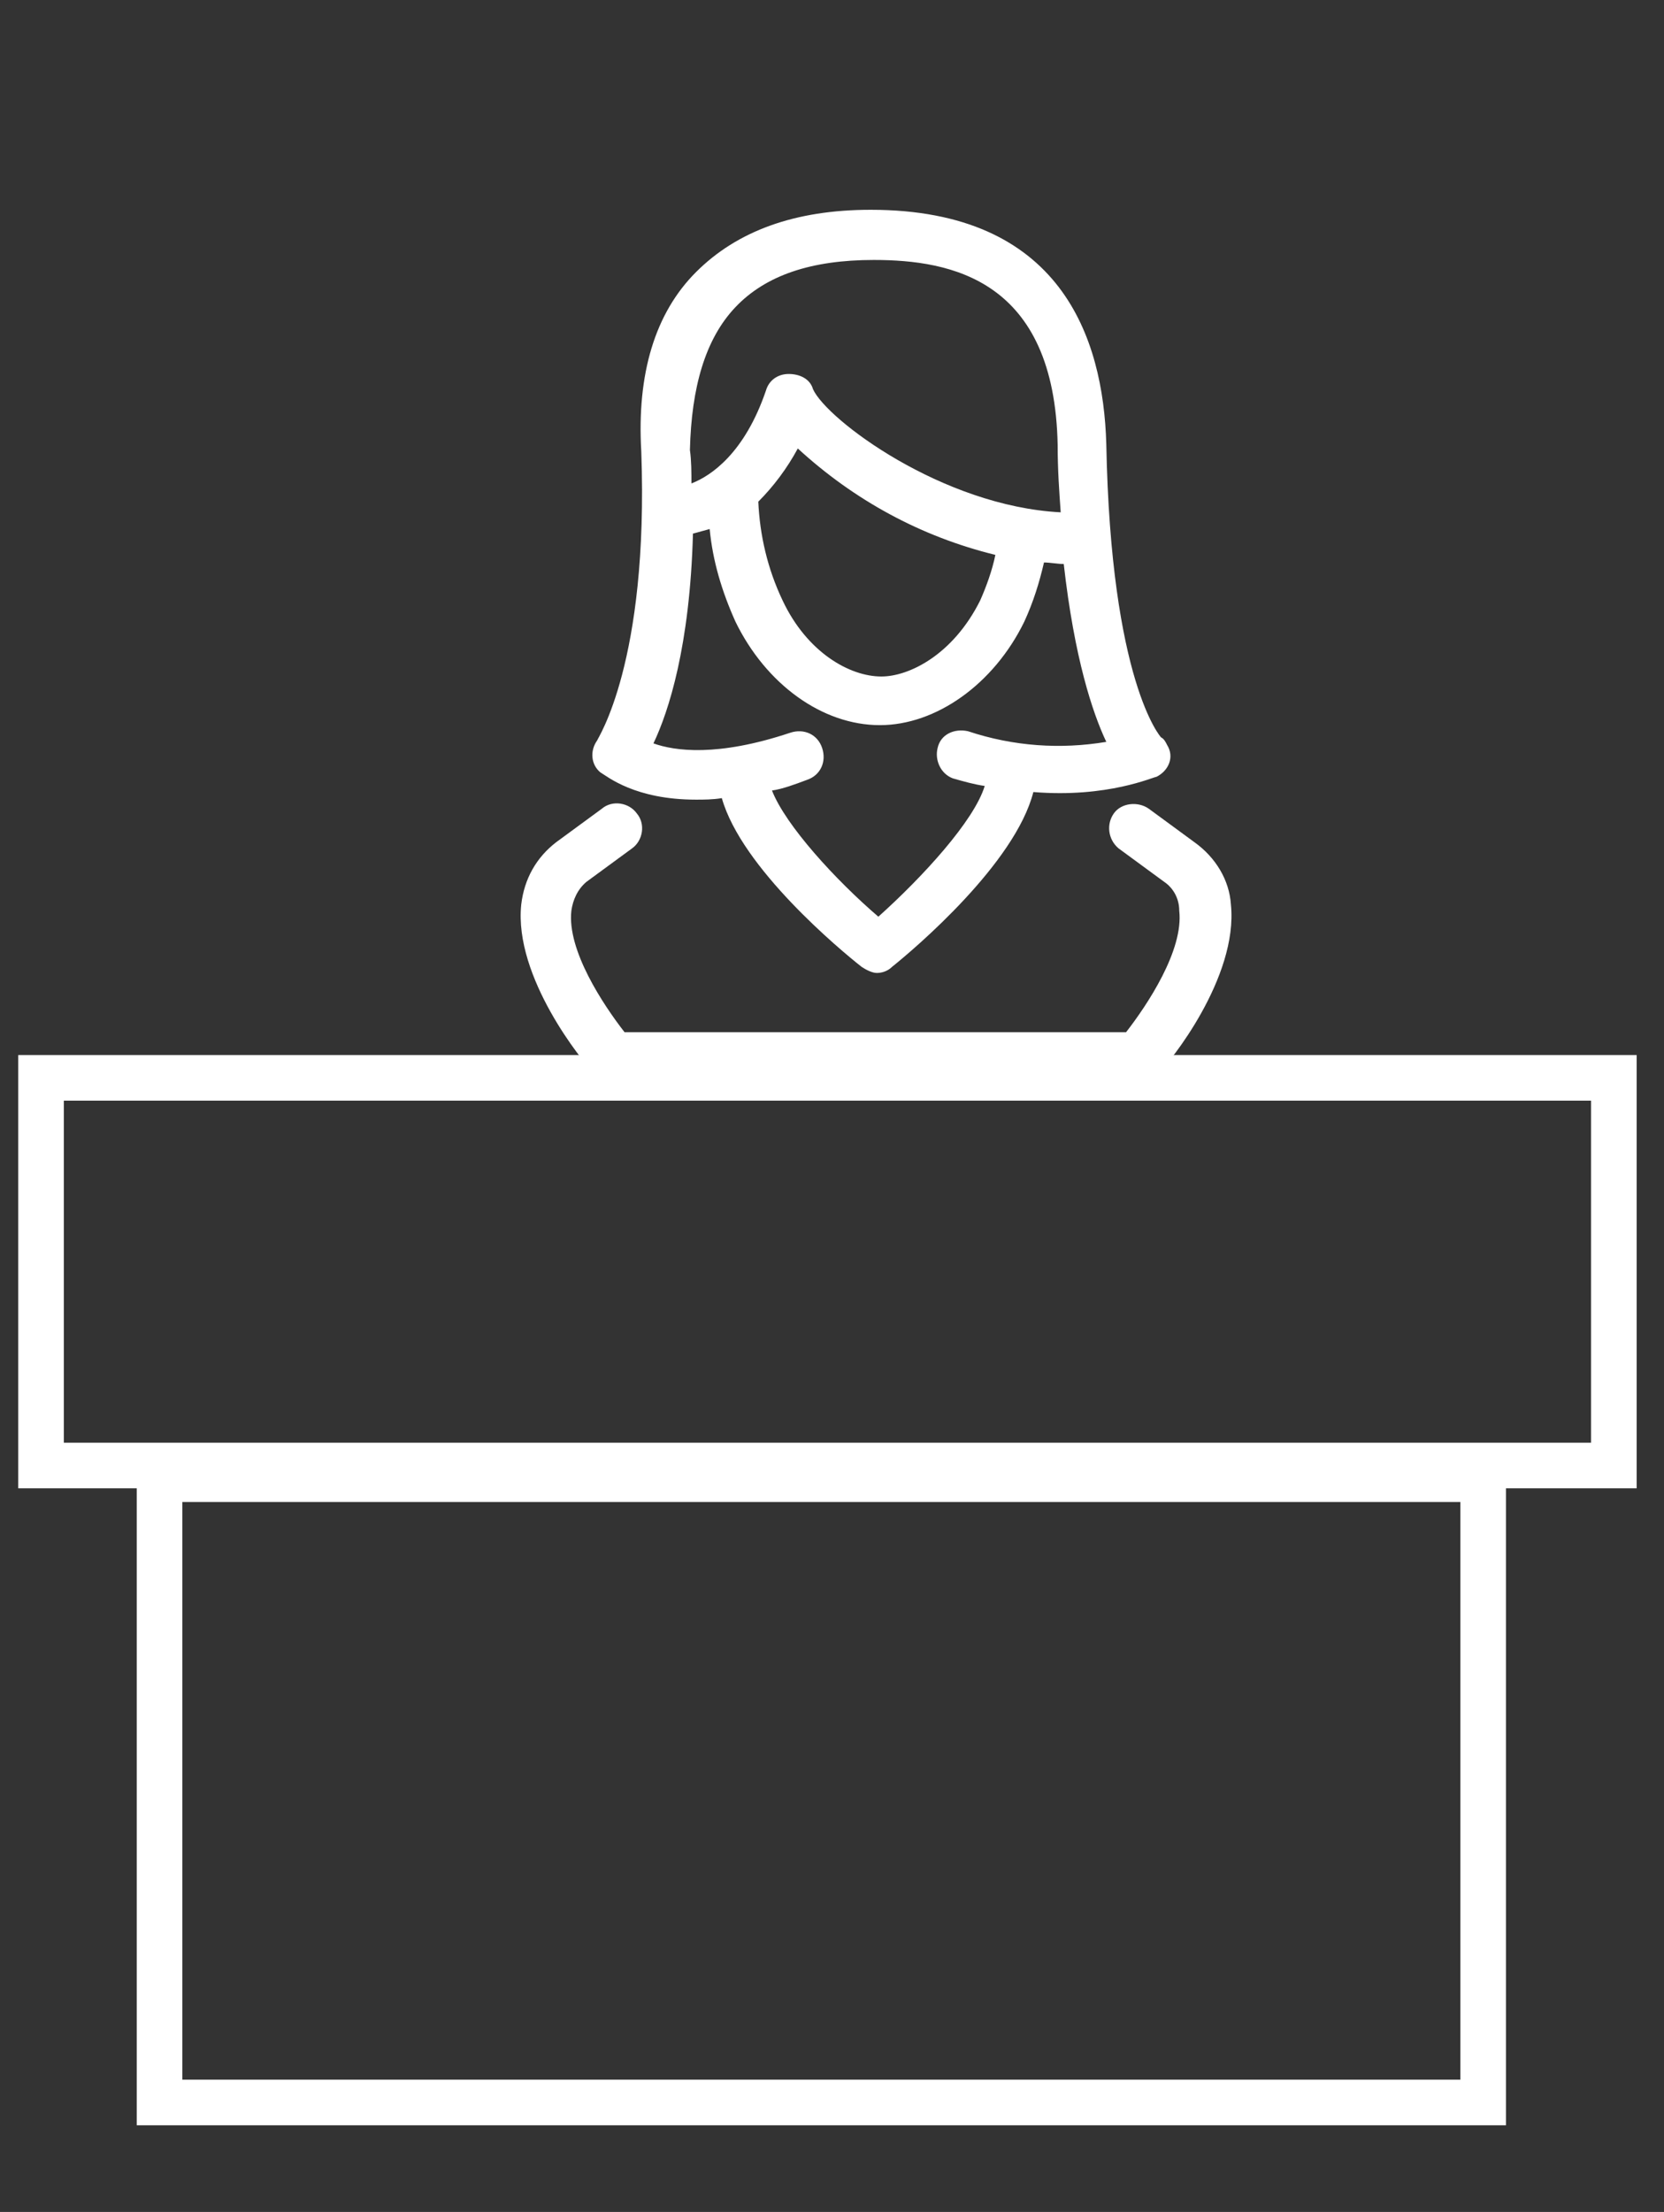 <?xml version="1.0" encoding="utf-8"?>
<!-- Generator: Adobe Illustrator 22.1.0, SVG Export Plug-In . SVG Version: 6.00 Build 0)  -->
<svg version="1.1" id="Capa_1" xmlns="http://www.w3.org/2000/svg" xmlns:xlink="http://www.w3.org/1999/xlink" x="0px" y="0px"
	 viewBox="0 0 109.5 145.5" style="enable-background:new 0 0 109.5 145.5;" xml:space="preserve">
<rect x="0" y="0" width="109.5" height="145.5" fill="#333333" stroke="none"/>
<style type="text/css">
	.st0{fill:#FFFFFF;}
	.st1{fill:none;stroke:#FFFFFF;stroke-width:3;stroke-miterlimit:10;}
</style>
<title>CHICA</title>
<path class="st0" d="M81,59.5c-0.1-1.6-1-3.1-2.4-4.1l-3-2.2c-0.7-0.5-1.8-0.4-2.3,0.3c-0.5,0.7-0.4,1.7,0.3,2.3l3,2.2
	c0.6,0.4,1,1.1,1,1.9c0.3,2.6-2.1,6.2-3.5,8h-33c-1.4-1.8-3.8-5.4-3.5-8c0.1-0.7,0.4-1.4,1-1.9l3-2.2c0.7-0.5,0.9-1.6,0.3-2.3
	c-0.5-0.7-1.6-0.9-2.3-0.3l-3,2.2c-1.3,1-2.1,2.4-2.3,4.1c-0.5,4.8,4.1,10.4,4.7,11c0.3,0.4,0.7,0.6,1.3,0.6h34.7
	c0.4,0,1-0.2,1.3-0.6C76.9,70,81.5,64.3,81,59.5z"/>
<path class="st0" d="M45.8,52.6c0.5,0,1.1,0,1.7-0.1c1.3,4.6,7.8,10,9.2,11.1c0.3,0.2,0.7,0.4,1,0.4s0.7-0.1,1-0.4
	c1.5-1.2,8.1-6.8,9.3-11.5c4.9,0.4,7.9-1,8.1-1c0.8-0.4,1.2-1.3,0.7-2.1c-0.1-0.2-0.2-0.4-0.4-0.5c0,0-3.3-3.6-3.6-19.3
	c-0.2-7-3-15.4-15.5-15.4c-5,0-8.8,1.4-11.5,4.1s-3.9,6.7-3.6,11.8c0.5,13.9-2.9,18.9-2.9,19c-0.5,0.7-0.4,1.6,0.2,2.1
	C40,51.1,41.8,52.6,45.8,52.6z M63.7,48.1c-0.9-0.2-1.8,0.2-2,1.1c-0.2,0.8,0.2,1.7,1,2c0.7,0.2,1.4,0.4,2.1,0.5
	c-0.7,2.3-4.1,6-7,8.6c-2.8-2.4-6.1-6-7-8.3c0.7-0.1,1.5-0.4,2.3-0.7c0.9-0.3,1.3-1.2,1-2.1c-0.3-0.9-1.2-1.3-2.1-1
	c-4.8,1.6-7.6,1.2-9,0.7c1-2.1,2.4-6.4,2.6-13.8c0.4-0.1,0.7-0.2,1.1-0.3c0.2,2.1,0.8,4.1,1.7,6.1c2,4.1,5.7,6.8,9.5,6.8l0,0
	c3.7,0,7.5-2.7,9.5-6.8c0.6-1.3,1-2.6,1.3-3.9c0.4,0,0.9,0.1,1.3,0.1c0.7,6.2,1.9,9.8,2.8,11.7C69.8,49.3,66.7,49.1,63.7,48.1z
	 M52.5,29.5c3.7,3.4,8.1,5.8,13,7c-0.2,1-0.6,2.1-1,3c-1.8,3.6-4.7,5-6.5,5l0,0c-2.1,0-4.9-1.6-6.5-5c-1-2.1-1.5-4.3-1.6-6.5
	C50.9,32,51.8,30.8,52.5,29.5z M48.4,20.2c2-2.1,5-3.1,9.1-3.1c5.1,0,11.9,1.3,12.1,12.2c0,1.6,0.1,3,0.2,4.4
	c-7.8-0.4-15.4-6.1-16.3-8.1c-0.2-0.7-0.9-1-1.6-1s-1.3,0.4-1.5,1.1c-1.4,4.1-3.6,5.6-4.9,6.1c0-0.7,0-1.5-0.1-2.2
	C45.5,25.5,46.4,22.3,48.4,20.2z"/>
<rect x="2.7" y="70.9" class="st1" width="103.5" height="25.5"/>
<rect x="10.5" y="97.3" class="st1" width="87.1" height="41"/>
</svg>
